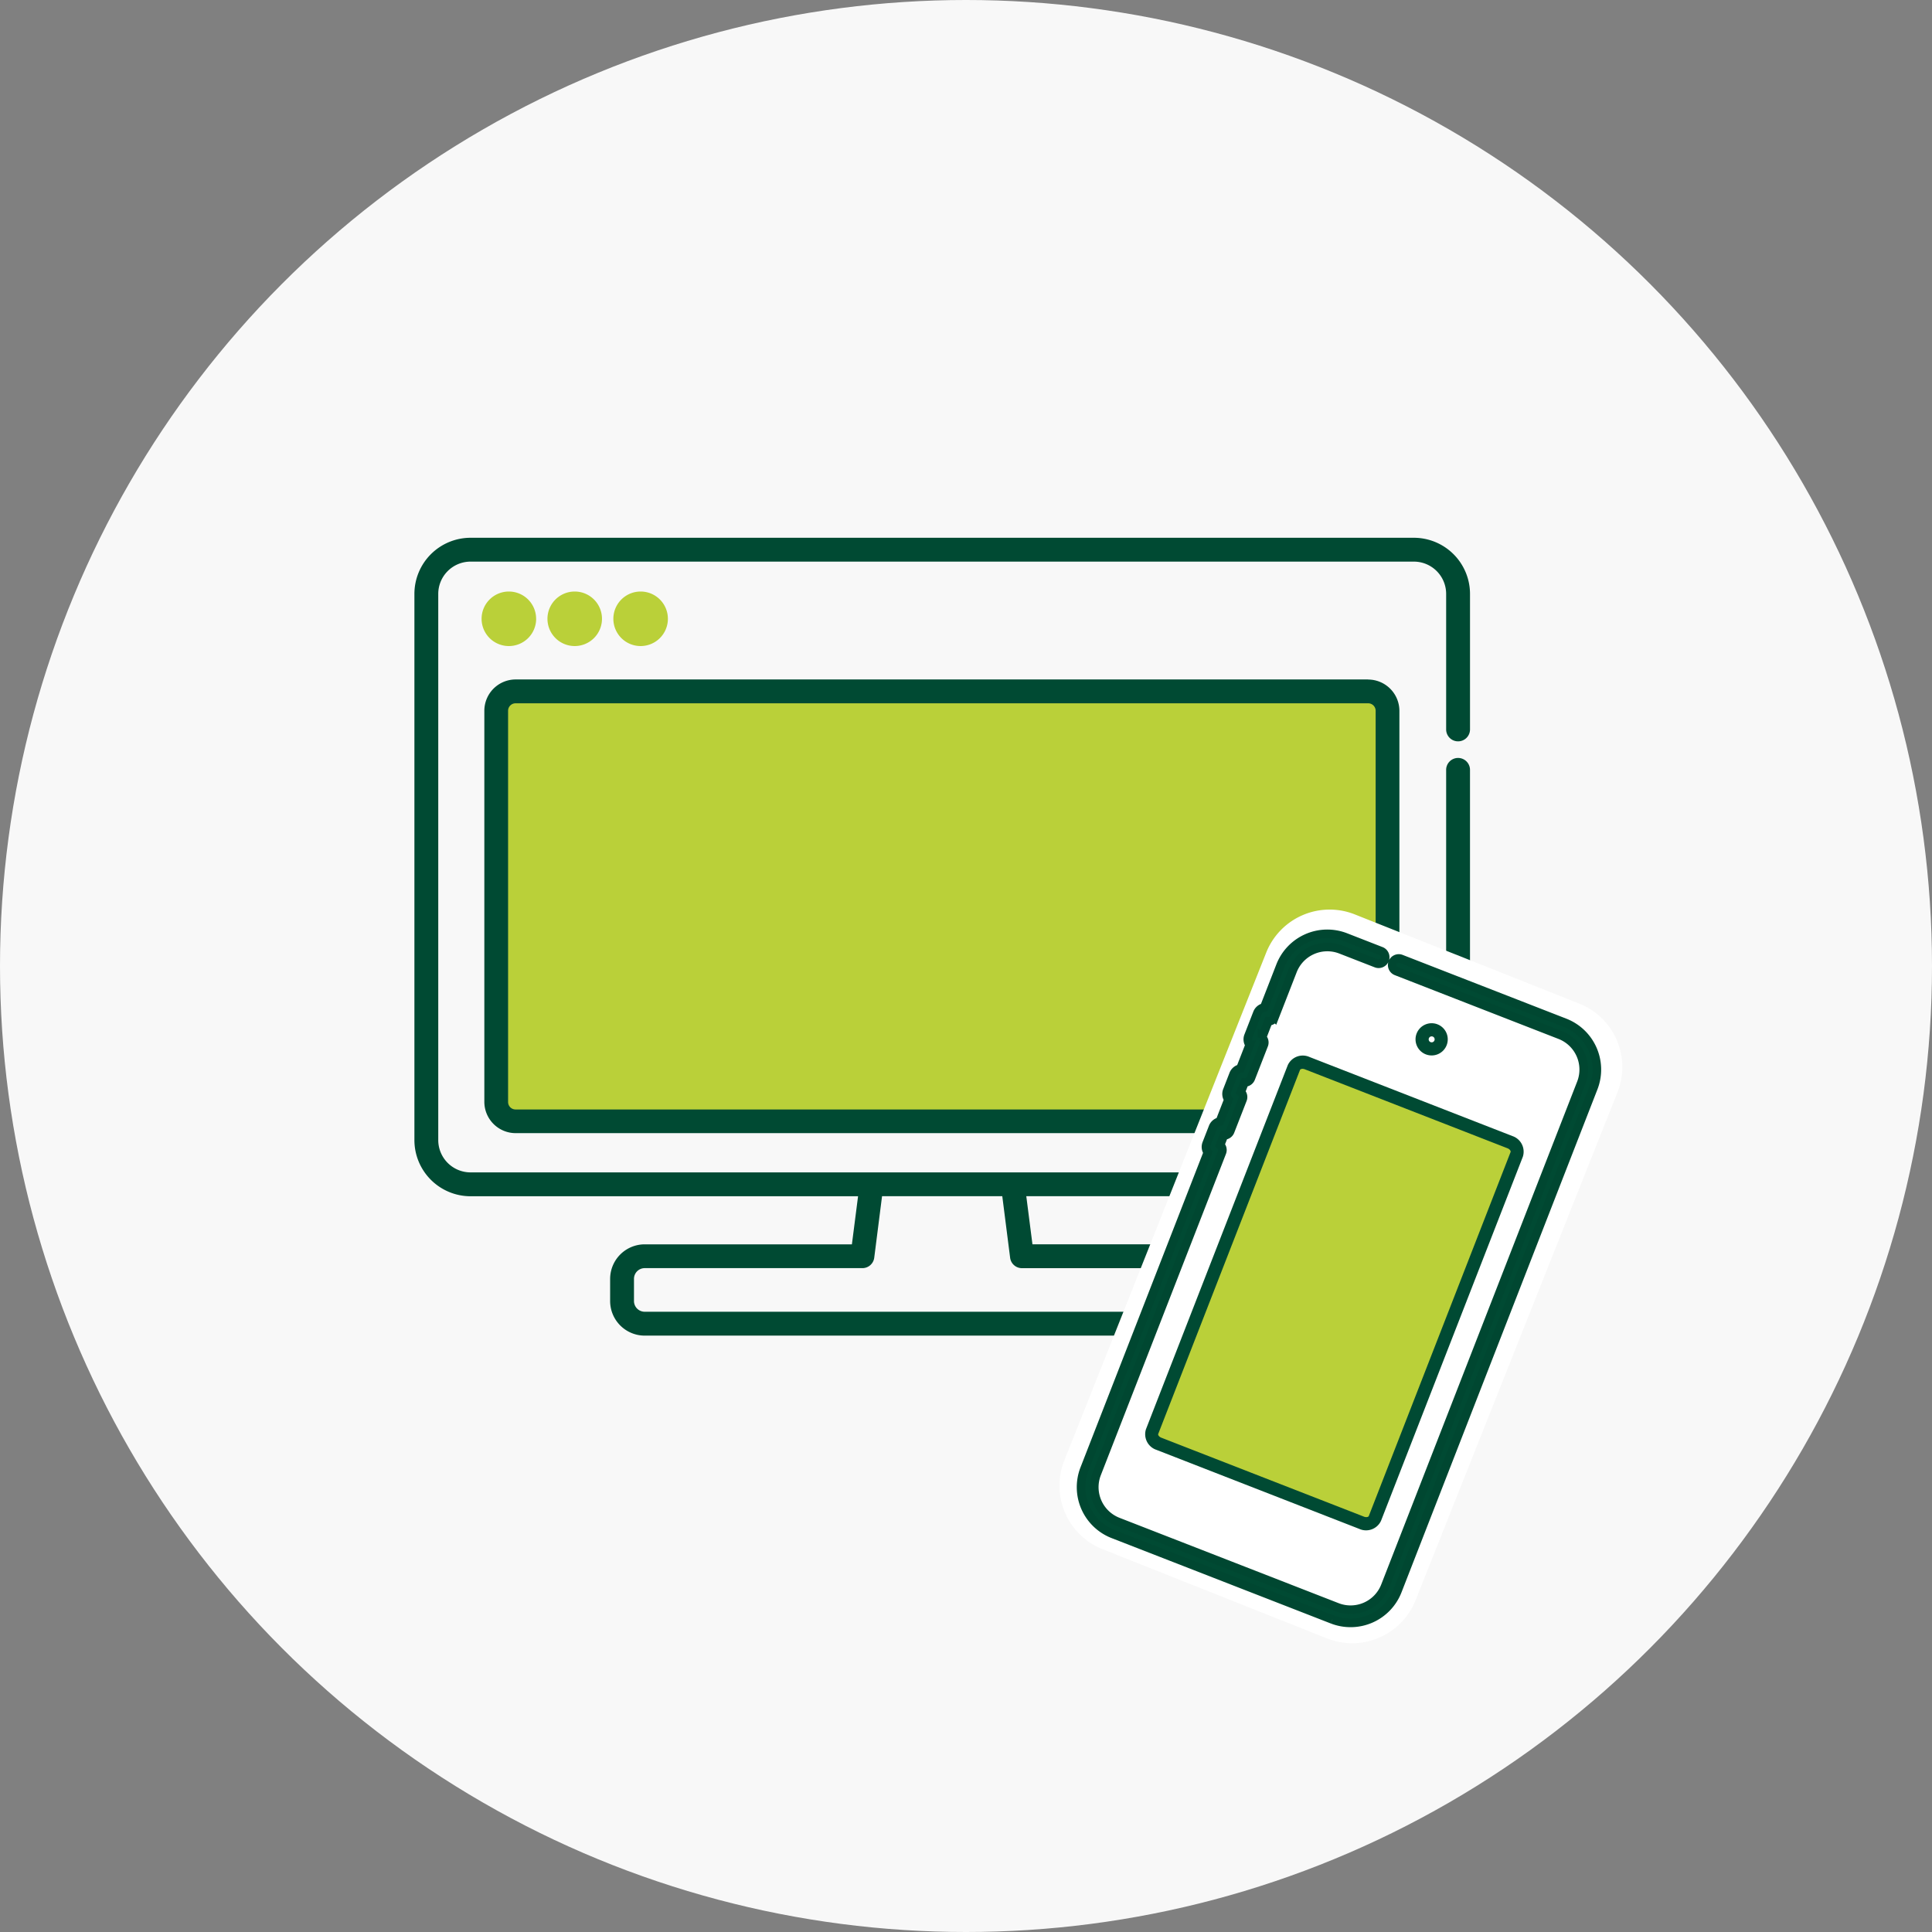 <svg xmlns="http://www.w3.org/2000/svg" width="225" height="225"><rect width="100%" height="100%" fill="#808080" stroke="none"/><defs><clipPath id="a"><path data-name="Rectangle 7770" fill="none" d="M0 0h140.675v128.742H0z"/></clipPath></defs><g data-name="Group 33065" transform="translate(-198 -2018)"><circle data-name="Ellipse 4188" cx="112.5" cy="112.5" r="112.5" transform="translate(198 2018)" fill="#f8f8f8"/><g data-name="Group 32096"><g data-name="Group 32095" clip-path="url(#a)" transform="translate(246.262 2080.629)"><path data-name="Path 270108" d="M108.027 68h-94.04a4.626 4.626 0 01-4.627-4.625V21.747a4.627 4.627 0 014.627-4.627h94.04a4.627 4.627 0 014.629 4.624v41.631A4.629 4.629 0 01108.027 68" fill="#bad039"/><path data-name="Path 270109" d="M121.547 23.458a1.137 1.137 0 001.138-1.138V6.536A6.292 6.292 0 00116.4.25H6.536A6.292 6.292 0 00.25 6.536V70.15a6.294 6.294 0 006.286 6.286h45.416l-.782 6.1H26.821a3.78 3.78 0 00-3.777 3.777v2.577a3.78 3.78 0 003.777 3.777h69.293a3.78 3.78 0 003.777-3.777v-2.581a3.779 3.779 0 00-3.777-3.777H71.757l-.781-6.1H116.4a6.291 6.291 0 006.283-6.286V27.064a1.139 1.139 0 10-2.277 0V70.15a4.011 4.011 0 01-4.006 4.007H6.536a4.013 4.013 0 01-4.009-4.007V6.536a4.012 4.012 0 014.009-4.009H116.4a4.011 4.011 0 014.006 4.007V22.32a1.138 1.138 0 001.139 1.138M69.624 83.811a1.138 1.138 0 001.131 1h25.359a1.5 1.5 0 011.5 1.5v2.576a1.5 1.5 0 01-1.5 1.5H26.821a1.5 1.5 0 01-1.5-1.5v-2.58a1.5 1.5 0 011.5-1.5h25.352a1.139 1.139 0 001.131-1l.937-7.377h14.443z" fill="#004a33"/><path data-name="Path 270110" d="M121.547 23.458a1.137 1.137 0 001.138-1.138V6.536A6.292 6.292 0 00116.4.25H6.536A6.292 6.292 0 00.25 6.536V70.15a6.294 6.294 0 006.286 6.286h45.416l-.782 6.1H26.821a3.78 3.78 0 00-3.777 3.777v2.577a3.78 3.78 0 003.777 3.777h69.293a3.78 3.78 0 003.777-3.777v-2.581a3.779 3.779 0 00-3.777-3.777H71.757l-.781-6.1H116.4a6.291 6.291 0 006.283-6.286V27.064a1.139 1.139 0 10-2.277 0V70.15a4.011 4.011 0 01-4.006 4.007H6.536a4.013 4.013 0 01-4.009-4.007V6.536a4.012 4.012 0 014.009-4.009H116.4a4.011 4.011 0 014.006 4.007V22.32a1.138 1.138 0 001.139 1.138M69.624 83.811a1.138 1.138 0 001.131 1h25.359a1.5 1.5 0 011.5 1.5v2.576a1.5 1.5 0 01-1.5 1.5H26.821a1.5 1.5 0 01-1.5-1.5v-2.58a1.5 1.5 0 011.5-1.5h25.352a1.139 1.139 0 001.131-1l.937-7.377h14.443z" fill="none" stroke="#004a33" stroke-width=".5"/><path data-name="Path 270111" d="M14.174 9.435A3.175 3.175 0 1011 12.61a3.175 3.175 0 003.178-3.175" fill="#bad039"/><path data-name="Path 270112" d="M21.845 9.435a3.175 3.175 0 10-3.175 3.175 3.175 3.175 0 003.175-3.175" fill="#bad039"/><path data-name="Path 270113" d="M29.52 9.435a3.175 3.175 0 10-3.175 3.175 3.175 3.175 0 003.175-3.175" fill="#bad039"/><path data-name="Path 270114" d="M111.075 16.751H11.78a3.4 3.4 0 00-3.386 3.386V65.7a3.4 3.4 0 003.386 3.386h99.295a3.4 3.4 0 003.386-3.386V20.148a3.4 3.4 0 00-3.386-3.387m1.12 48.948a1.119 1.119 0 01-1.12 1.12H11.78a1.119 1.119 0 01-1.12-1.12V20.148a1.12 1.12 0 011.12-1.121h99.295a1.12 1.12 0 011.12 1.121z" fill="#004a33"/><path data-name="Path 270115" d="M111.075 16.751H11.78a3.4 3.4 0 00-3.386 3.386V65.7a3.4 3.4 0 003.386 3.386h99.295a3.4 3.4 0 003.386-3.386V20.148a3.4 3.4 0 00-3.386-3.387m1.12 48.948a1.119 1.119 0 01-1.12 1.12H11.78a1.119 1.119 0 01-1.12-1.12V20.148a1.12 1.12 0 011.12-1.121h99.295a1.12 1.12 0 011.12 1.121z" fill="none" stroke="#004a33" stroke-width=".5"/><path data-name="Path 270116" d="M106.276 128.178l-26.142-10.392a7.947 7.947 0 01-4.449-10.32L99.2 48.312a7.946 7.946 0 0110.32-4.449l26.142 10.392a7.945 7.945 0 014.448 10.32l-23.51 59.154a7.946 7.946 0 01-10.319 4.449" fill="#fff"/><path data-name="Path 270117" d="M102.426 61.7L85.91 104.1a1.161 1.161 0 00.794 1.419l23.61 9.2a1.162 1.162 0 001.546-.508l16.516-42.4a1.162 1.162 0 00-.794-1.42l-23.607-9.2a1.162 1.162 0 00-1.546.508" fill="#bad039"/><path data-name="Path 270118" d="M110.037 115.424l-23.611-9.2a1.921 1.921 0 01-1.229-2.409l16.516-42.4a1.923 1.923 0 012.536-.944l23.61 9.2a1.922 1.922 0 011.23 2.41l-16.517 42.4a1.921 1.921 0 01-2.536.943M103.694 61.9c-.275-.107-.517-.027-.556.073l-16.516 42.4c-.039.1.084.323.36.43l23.61 9.2c.275.108.516.028.555-.073l16.516-42.4c.039-.1-.084-.322-.359-.43z" fill="#004a33"/><path data-name="Path 270119" d="M106.9 125.974l-25.529-9.945a5.864 5.864 0 01-3.333-7.588L92.4 71.586a1.069 1.069 0 01-.142-1.031l.74-1.9a1.072 1.072 0 01.8-.668l1-2.57a1.07 1.07 0 01-.141-1.033l.739-1.9a1.07 1.07 0 01.8-.665l1.076-2.763a1.07 1.07 0 01-.141-1.033l1.035-2.657a1.075 1.075 0 01.8-.669l1.886-4.841a5.865 5.865 0 017.587-3.331l4.131 1.61a.764.764 0 11-.555 1.424l-4.131-1.609a4.333 4.333 0 00-5.6 2.462l-2.107 5.409a.765.765 0 01-.733.488l-.729 1.891a.765.765 0 01.211.855l-1.516 3.89a.767.767 0 01-.734.488l-.436 1.121a.766.766 0 01.21.855l-1.442 3.7a.763.763 0 01-.733.487l-.438 1.125a.766.766 0 01.21.855L79.47 109a4.331 4.331 0 002.461 5.6l25.53 9.945a4.332 4.332 0 005.6-2.461L135.885 63.5a4.331 4.331 0 00-2.461-5.6l-19.064-7.429a.764.764 0 01.554-1.425l19.065 7.427a5.864 5.864 0 013.331 7.584l-22.821 58.582a5.863 5.863 0 01-7.585 3.335" fill="#004a33"/><path data-name="Path 270120" d="M106.9 125.974l-25.529-9.945a5.864 5.864 0 01-3.333-7.588L92.4 71.586a1.069 1.069 0 01-.142-1.031l.74-1.9a1.072 1.072 0 01.8-.668l1-2.57a1.07 1.07 0 01-.141-1.033l.739-1.9a1.07 1.07 0 01.8-.665l1.076-2.763a1.07 1.07 0 01-.141-1.033l1.035-2.657a1.075 1.075 0 01.8-.669l1.886-4.841a5.865 5.865 0 017.587-3.331l4.131 1.61a.764.764 0 11-.555 1.424l-4.131-1.609a4.333 4.333 0 00-5.6 2.462l-2.107 5.409a.765.765 0 01-.733.488l-.729 1.891a.765.765 0 01.211.855l-1.516 3.89a.767.767 0 01-.734.488l-.436 1.121a.766.766 0 01.21.855l-1.442 3.7a.763.763 0 01-.733.487l-.438 1.125a.766.766 0 01.21.855L79.47 109a4.331 4.331 0 002.461 5.6l25.53 9.945a4.332 4.332 0 005.6-2.461L135.885 63.5a4.331 4.331 0 00-2.461-5.6l-19.064-7.429a.764.764 0 01.554-1.425l19.065 7.427a5.864 5.864 0 013.331 7.584l-22.821 58.582a5.863 5.863 0 01-7.585 3.335" fill="none" stroke="#004731"/><path data-name="Path 270121" d="M117.786 60.16a1.876 1.876 0 112.429-1.067 1.876 1.876 0 01-2.429 1.067m.807-2.071a.347.347 0 10.2.449.347.347 0 00-.2-.449" fill="#004a33"/></g></g></g></svg>